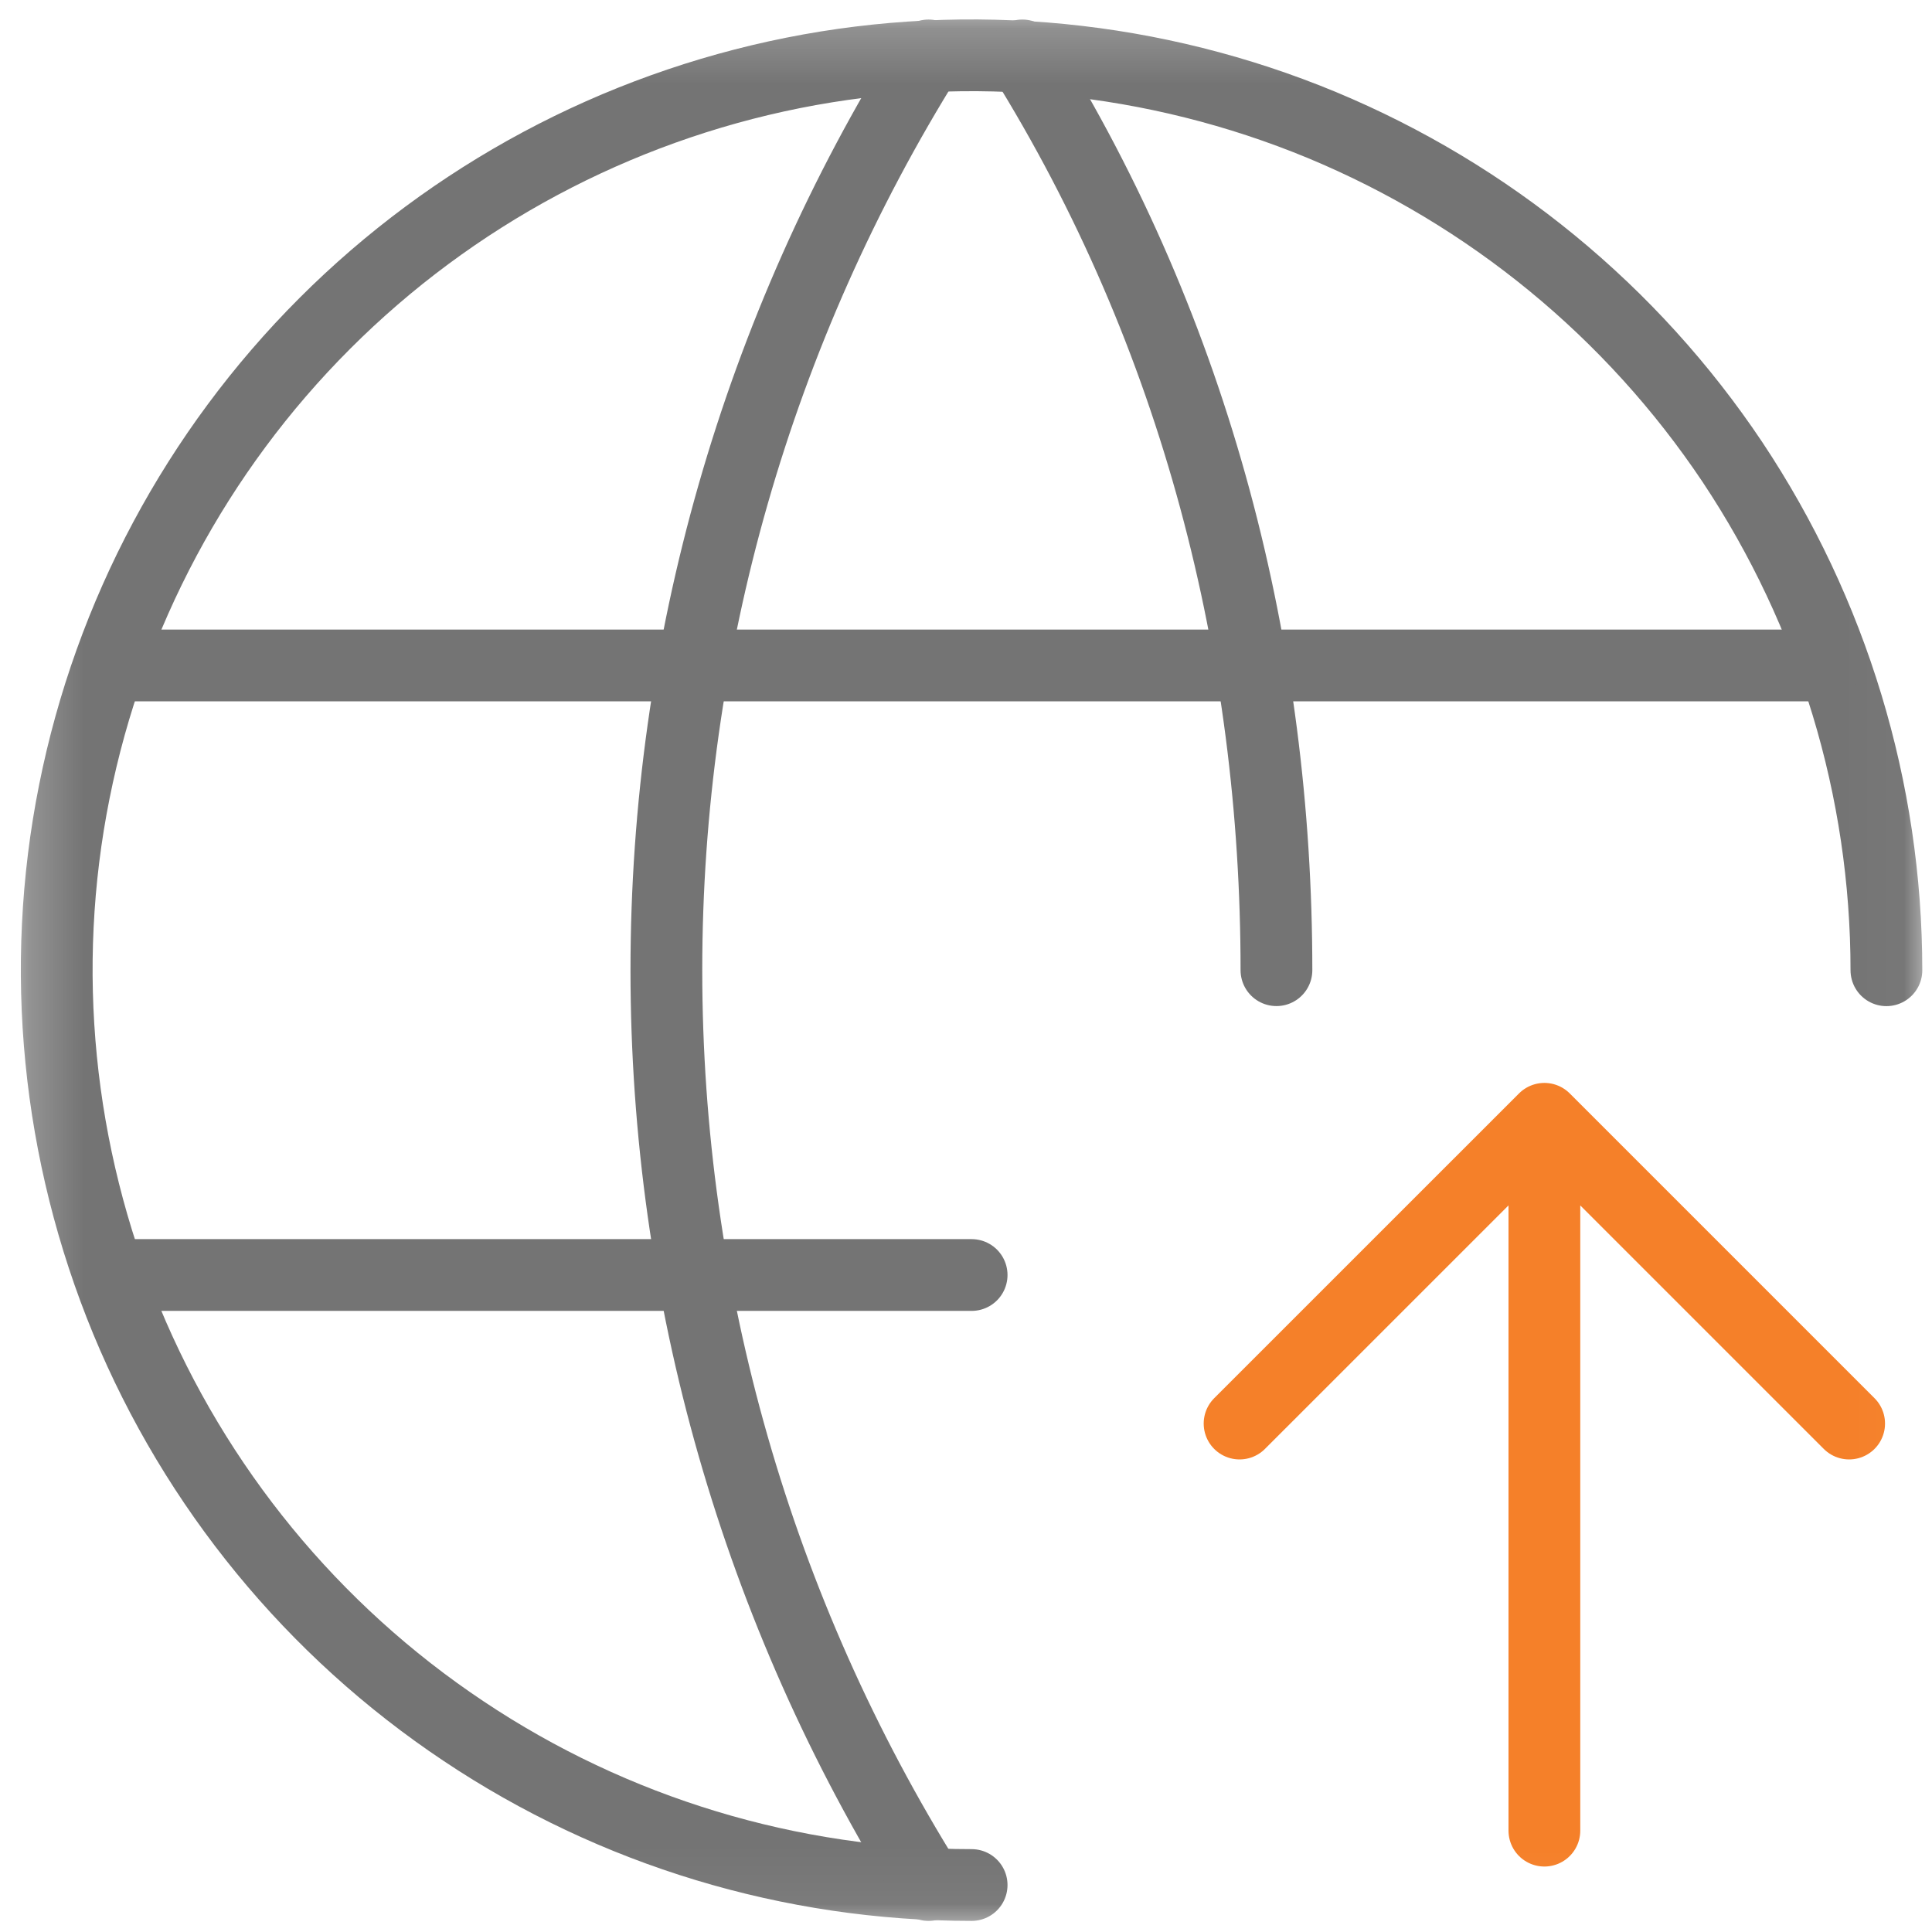 <svg width="35" height="35" viewBox="0 0 35 35" fill="none" xmlns="http://www.w3.org/2000/svg">
<g clip-path="url(#clip0_762_1762)">
<mask id="mask0_762_1762" style="mask-type:luminance" maskUnits="userSpaceOnUse" x="0" y="0" width="35" height="35">
<path d="M34.971 0.207H0.232V34.946H34.971V0.207Z" fill="white"/>
</mask>
<g mask="url(#mask0_762_1762)">
<path d="M34.174 17.577C34.174 14.3 33.199 11.096 31.385 8.371C29.564 5.647 26.978 3.525 23.945 2.264C20.92 1.012 17.586 0.679 14.366 1.321C11.153 1.964 8.202 3.541 5.884 5.859C3.567 8.176 1.989 11.128 1.347 14.34C0.704 17.552 1.038 20.886 2.29 23.919C3.542 26.944 5.665 29.538 8.397 31.36C11.121 33.181 14.325 34.149 17.602 34.149" stroke="#747474" stroke-width="1.3" stroke-linecap="round" stroke-linejoin="round"/>
<path d="M2.135 12.055H33.069" stroke="#747474" stroke-width="1.3" stroke-linecap="round" stroke-linejoin="round"/>
<path d="M2.135 23.098H17.602" stroke="#747474" stroke-width="1.3" stroke-linecap="round" stroke-linejoin="round"/>
<path d="M16.821 1.004C13.715 5.972 12.072 11.713 12.072 17.576C12.072 23.439 13.715 29.18 16.821 34.149" stroke="#747474" stroke-width="1.3" stroke-linecap="round" stroke-linejoin="round"/>
<path d="M18.521 1.004C21.684 6.078 23.124 11.827 23.124 17.576" stroke="#747474" stroke-width="1.3" stroke-linecap="round" stroke-linejoin="round"/>
<path d="M27.978 33.164V20.276M33.499 25.789L27.978 20.268L22.456 25.789" stroke="#F58029" stroke-width="1.3" stroke-linecap="round" stroke-linejoin="round"/>
</g>
</g>
<defs>
<clipPath id="clip0_762_1762">
<rect width="35" height="35" fill="white"/>
</clipPath>
</defs>
</svg>
